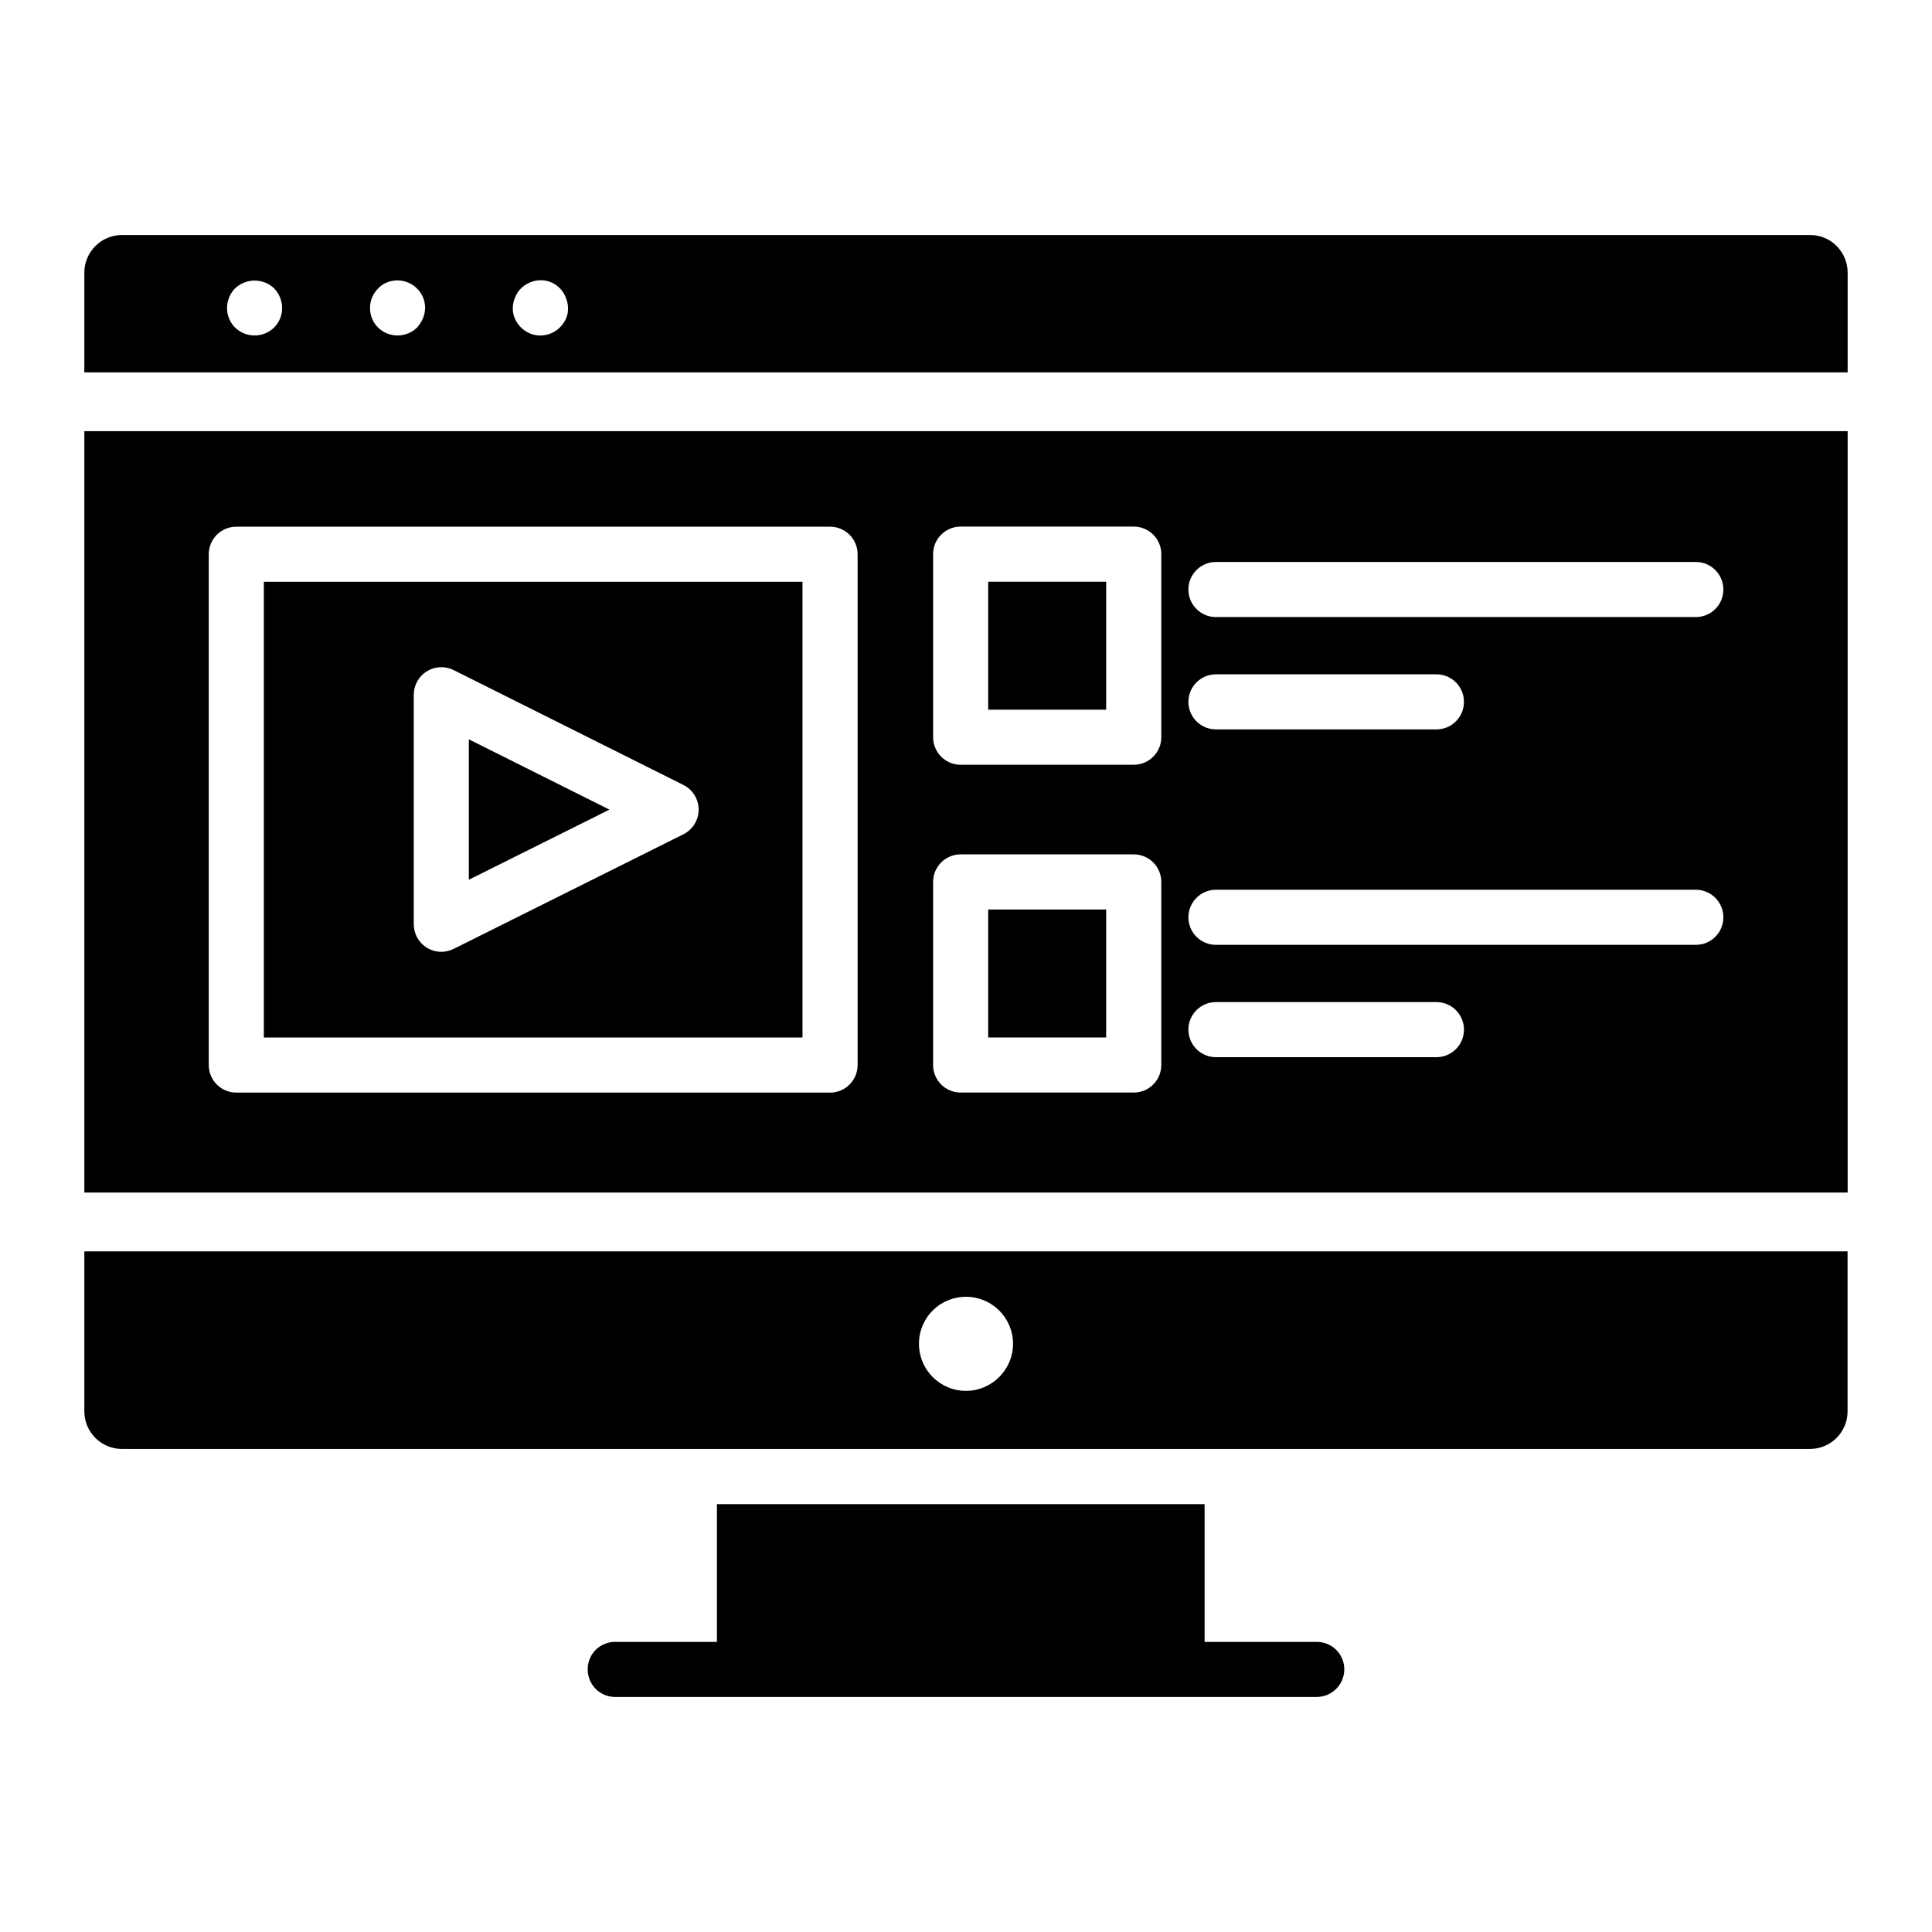 <?xml version="1.0" encoding="UTF-8"?>
<!-- Uploaded to: SVG Repo, www.svgrepo.com, Generator: SVG Repo Mixer Tools -->
<svg fill="#000000" width="800px" height="800px" version="1.1" viewBox="144 144 512 512" xmlns="http://www.w3.org/2000/svg">
 <g>
  <path d="m500.25 586.41c0 4.016-3.285 7.301-7.301 7.301l-185.9 0.004c-4.09 0-7.301-3.285-7.301-7.301 0-4.09 3.211-7.301 7.301-7.301h26.941v-36.508h129.24v36.508h29.719c4.016-0.004 7.301 3.211 7.301 7.297z"/>
  <path d="m268.25 377.14 37.25-18.582-37.25-18.625z"/>
  <path d="m405.88 298.16h31.266v33.914h-31.266z"/>
  <path d="m356.67 298.18h-142.75v120.77h142.75zm-31.566 66.914-60.895 30.375c-1.027 0.512-2.144 0.77-3.258 0.77-1.332 0-2.668-0.363-3.844-1.09-2.144-1.332-3.457-3.68-3.457-6.211v-60.824c0-2.531 1.312-4.879 3.465-6.211 2.152-1.34 4.84-1.449 7.102-0.32l60.895 30.445c2.473 1.242 4.035 3.766 4.035 6.531 0 2.777-1.57 5.301-4.043 6.535z"/>
  <path d="m166.35 518.03c0 5.492 4.465 9.957 9.957 9.957h447.36c5.492 0 9.957-4.465 9.957-9.957v-42.41h-467.27zm233.65-30.367c6.848 0 12.465 5.539 12.465 12.465 0 6.848-5.617 12.465-12.465 12.465-6.926 0-12.465-5.617-12.465-12.465 0-6.926 5.539-12.465 12.465-12.465z"/>
  <path d="m405.88 385.03h31.266v33.914h-31.266z"/>
  <path d="m166.35 460.04h467.3v-201.77h-467.3zm299.89-167.11h127.17c4.035 0 7.301 3.266 7.301 7.301 0 4.035-3.266 7.301-7.301 7.301h-127.17c-4.035 0-7.301-3.266-7.301-7.301 0-4.035 3.266-7.301 7.301-7.301zm0 29.77h58.426c4.035 0 7.301 3.266 7.301 7.301s-3.266 7.301-7.301 7.301h-58.426c-4.035 0-7.301-3.266-7.301-7.301s3.266-7.301 7.301-7.301zm0 57.094h127.17c4.035 0 7.301 3.266 7.301 7.301s-3.266 7.301-7.301 7.301h-127.17c-4.035 0-7.301-3.266-7.301-7.301s3.266-7.301 7.301-7.301zm0 29.77h58.426c4.035 0 7.301 3.266 7.301 7.301 0 4.035-3.266 7.301-7.301 7.301h-58.426c-4.035 0-7.301-3.266-7.301-7.301 0-4.035 3.266-7.301 7.301-7.301zm-74.957-118.71c0-4.035 3.266-7.301 7.301-7.301h45.871c4.035 0 7.301 3.266 7.301 7.301v48.516c0 4.035-3.266 7.301-7.301 7.301h-45.871c-4.035 0-7.301-3.266-7.301-7.301zm0 86.867c0-4.035 3.266-7.301 7.301-7.301h45.871c4.035 0 7.301 3.266 7.301 7.301v48.516c0 4.035-3.266 7.301-7.301 7.301h-45.871c-4.035 0-7.301-3.266-7.301-7.301zm-191.96-86.84c0-4.035 3.266-7.301 7.301-7.301h157.35c4.035 0 7.301 3.266 7.301 7.301v135.37c0 4.035-3.266 7.301-7.301 7.301h-157.35c-4.035 0-7.301-3.266-7.301-7.301z"/>
  <path d="m623.74 206.28h-447.41c-5.504 0-9.984 4.481-9.984 9.984v26.422h467.3v-26.422c0-5.504-4.449-9.984-9.91-9.984zm-407.09 24.504c-2.934 2.918-7.637 2.731-10.367 0-2.828-2.828-2.816-7.414 0-10.367 3.25-2.965 7.75-2.527 10.367 0 2.828 2.981 2.816 7.539 0 10.367zm37.891 0c-2.727 2.727-7.434 2.922-10.367 0-2.859-2.875-2.789-7.508 0-10.297 2.289-2.566 7.141-3.227 10.367 0 2.672 2.672 2.957 6.992 0 10.297zm37.82 0c-2.668 2.668-7.281 3.008-10.289 0-2.367-2.367-2.992-5.777-0.949-9.207 2.539-3.875 8.879-4.93 12.191 0 2.109 3.656 1.32 6.938-0.953 9.207z"/>
 </g>
</svg>